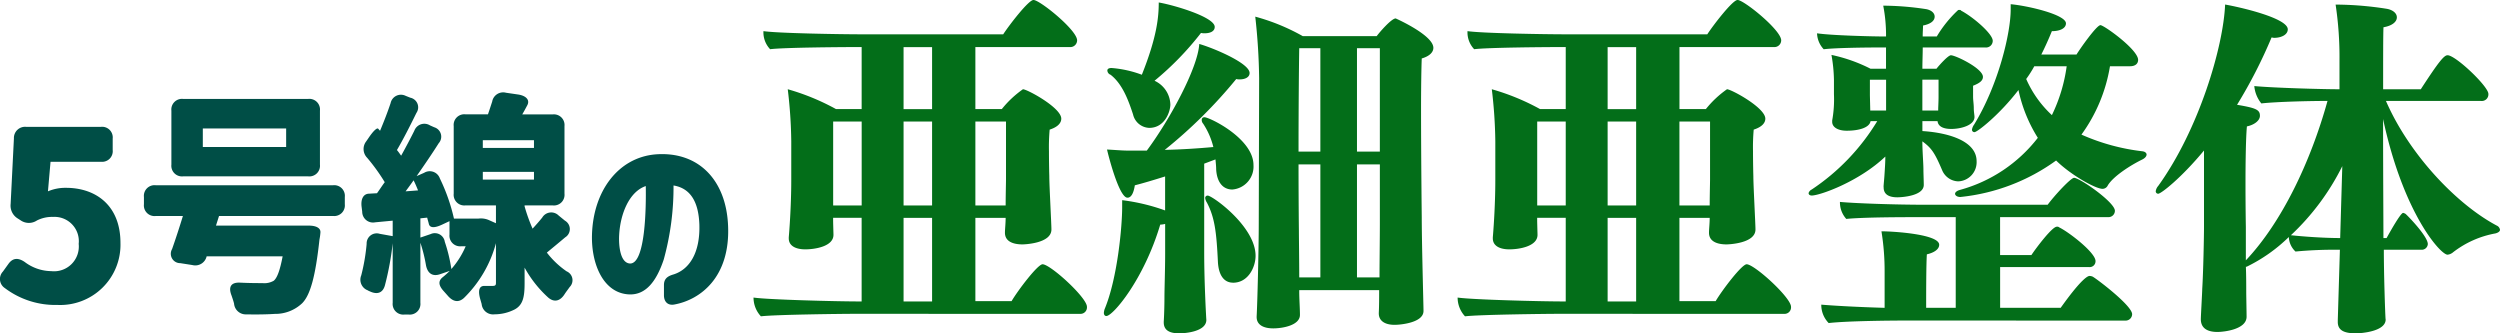 <svg xmlns="http://www.w3.org/2000/svg" width="300" height="40" viewBox="0 0 300 40">
  <g id="グループ_36246" data-name="グループ 36246" transform="translate(-549.415 -63.112)">
    <g id="グループ_36247" data-name="グループ 36247" transform="translate(549.415 63.112)">
      <path id="パス_56631" data-name="パス 56631" d="M7.857,5.063a7.234,7.234,0,0,0,7.576-7.435c0-4.534-2.985-6.618-6.534-6.618a5.315,5.315,0,0,0-2.168.422l.31-3.548h6.055A1.276,1.276,0,0,0,14.5-13.524V-14.9a1.276,1.276,0,0,0-1.408-1.408H4.111a1.339,1.339,0,0,0-1.464,1.38L2.253-7.047A1.8,1.8,0,0,0,3.126-5.3l.31.2a1.738,1.738,0,0,0,1.971.028A4.022,4.022,0,0,1,7.35-5.5a2.918,2.918,0,0,1,3.07,3.239A2.974,2.974,0,0,1,7.125,1.008a5.371,5.371,0,0,1-3.182-1.1C3.154-.626,2.506-.6,1.971.163l-.648.9a1.3,1.3,0,0,0,.225,1.971A10.045,10.045,0,0,0,7.857,5.063ZM35.315-16.115v2.225h-10v-2.225Zm-17.066,9.1a1.276,1.276,0,0,0,1.408,1.408h3.267c-.422,1.38-.873,2.76-1.3,3.971A1.125,1.125,0,0,0,22.614.05L24.05.275A1.4,1.4,0,0,0,25.768-.739V-.767h9.125c-.31,1.633-.648,2.591-1.07,2.929a2.246,2.246,0,0,1-1.352.282c-.535,0-1.549,0-2.675-.056-1.1-.056-1.436.507-1.042,1.521.113.338.225.648.31.986a1.407,1.407,0,0,0,1.493,1.3c1.352.028,2.563,0,3.379-.056A4.691,4.691,0,0,0,37.23,4.866c.986-.986,1.605-3.239,2.084-7.66a6.361,6.361,0,0,0,.113-.817c.056-.535-.479-.845-1.408-.845H26.894l.366-1.155H40.947a1.276,1.276,0,0,0,1.408-1.408v-.873A1.276,1.276,0,0,0,40.947-9.3H19.657a1.276,1.276,0,0,0-1.408,1.408Zm3.295-4.759a1.276,1.276,0,0,0,1.408,1.408h15.01a1.276,1.276,0,0,0,1.408-1.408v-6.477a1.276,1.276,0,0,0-1.408-1.408H22.952a1.276,1.276,0,0,0-1.408,1.408Zm37.371,1.8v-.929h6.139v.929ZM44.327,1.514a1.361,1.361,0,0,0,.789,1.8.843.843,0,0,0,.225.113c.873.422,1.577.225,1.831-.732A35.022,35.022,0,0,0,48.1-2.344V4.809a1.276,1.276,0,0,0,1.408,1.408h.507a1.276,1.276,0,0,0,1.408-1.408V-2.4A18.428,18.428,0,0,1,52.1.332c.2.958.789,1.352,1.69,1.042L54.944.979a10.288,10.288,0,0,1-.845.76c-.563.451-.507.986.141,1.69l.451.507c.62.732,1.3.9,1.971.282a14.45,14.45,0,0,0,3.83-6.562V2.416c0,.282-.084.366-.422.366h-.986c-.62,0-.76.591-.479,1.577l.169.591a1.376,1.376,0,0,0,1.549,1.239A5.3,5.3,0,0,0,62.745,5.6c.986-.535,1.183-1.493,1.183-3.126V.585a13.764,13.764,0,0,0,2.844,3.6c.732.62,1.436.394,1.943-.394.2-.31.422-.591.62-.873a1.156,1.156,0,0,0-.366-1.887A10.56,10.56,0,0,1,66.6-1.217c.676-.563,1.436-1.183,2.2-1.831a1.162,1.162,0,0,0-.028-2l-.76-.62a1.253,1.253,0,0,0-1.971.253c-.366.451-.76.9-1.155,1.324a20.323,20.323,0,0,1-.958-2.675v-.113h3.379a1.276,1.276,0,0,0,1.408-1.408V-16.4A1.276,1.276,0,0,0,67.307-17.8H63.646c.2-.338.394-.7.591-1.07.366-.648-.113-1.183-1.126-1.324L61.7-20.4a1.337,1.337,0,0,0-1.662,1.07c-.169.507-.338,1.042-.507,1.521h-2.7A1.276,1.276,0,0,0,55.422-16.4v8.111a1.276,1.276,0,0,0,1.408,1.408h3.661v2.14l-.76-.338A2.389,2.389,0,0,0,58.408-5.3H55.451a22.049,22.049,0,0,0-1.69-4.816,1.285,1.285,0,0,0-1.887-.676l-.9.394c.9-1.3,1.831-2.647,2.647-3.943a1.175,1.175,0,0,0-.535-1.915l-.507-.225a1.281,1.281,0,0,0-1.887.648c-.479.958-1.014,1.971-1.577,2.985-.169-.225-.31-.451-.507-.676.732-1.239,1.549-2.844,2.337-4.45a1.18,1.18,0,0,0-.732-1.831l-.563-.225a1.266,1.266,0,0,0-1.8.873c-.366,1.1-.817,2.253-1.267,3.323l-.225-.253c-.141-.141-.591.282-1.126,1.07l-.31.451a1.5,1.5,0,0,0,.113,1.971,22.99,22.99,0,0,1,2.112,2.929c-.338.451-.62.9-.929,1.324l-.986.056c-.62.028-.958.591-.873,1.493l.084.676A1.294,1.294,0,0,0,45.988-4.85l2.112-.2v1.859L46.551-3.47a1.211,1.211,0,0,0-1.577,1.211A23.333,23.333,0,0,1,44.327,1.514ZM49.649-8.568c.31-.422.648-.873.958-1.324.2.394.366.789.535,1.211ZM51.423-3.02V-5.329l.817-.084c.056.253.141.507.2.76.113.479.676.507,1.577.084l.9-.422v1.605a1.276,1.276,0,0,0,1.408,1.408h.535A10.246,10.246,0,0,1,55.141.754a18.79,18.79,0,0,0-.789-3.267,1.206,1.206,0,0,0-1.69-.929Zm7.491-10.758v-.929h6.139v.929Zm22.933,18.8c3.192-.563,6.759-3.309,6.5-9.434C88.137-9.905,84.8-13.426,79.595-13c-4.412.4-7.439,4.365-7.58,9.669C71.921.186,73.4,3.683,76.5,3.8c1.995.07,3.262-1.6,4.13-4.2A32.63,32.63,0,0,0,81.8-9.272c2.136.352,3,2.112,3.1,4.647.117,3.45-1.22,5.492-3.192,6.055-.681.211-1.056.54-1.056,1.244v1.22C80.651,4.669,81.1,5.138,81.848,5.021ZM75.277-3.334c.141-2.6,1.244-5.21,3.192-5.867.047,2.441-.023,9.364-1.9,9.293C75.394.022,75.206-2.067,75.277-3.334Z" transform="translate(-0.977 31.529)" fill="#004e46"/>
      <path id="パス_56632" data-name="パス 56632" d="M40.2,6.774a.779.779,0,0,0,.845-.85c0-1.105-4.393-5.1-5.323-5.1-.591,0-3,3.188-3.717,4.421H27.657V-4.746H31.29c0,.638-.084,1.4-.084,1.743v.043c0,1.02.929,1.4,2.112,1.4.127,0,3.464-.085,3.464-1.785v-.043c0-.6-.253-5.228-.253-6.334,0,0-.042-1.488-.042-3.018a23.679,23.679,0,0,1,.084-2.593c.929-.3,1.394-.765,1.394-1.318,0-1.318-4.1-3.528-4.6-3.528a12.258,12.258,0,0,0-2.535,2.38H27.657v-7.439H39.021a.815.815,0,0,0,.845-.808c0-1.233-4.478-4.846-5.238-4.846-.591,0-2.915,3.018-3.633,4.123H14.139c-2.661,0-10.223-.128-11.913-.383a2.928,2.928,0,0,0,.8,2.168c1.732-.213,9.04-.255,10.012-.255h.972V-17.8H10.929a27.657,27.657,0,0,0-5.787-2.38,56.8,56.8,0,0,1,.422,6.249v4.633c0,3.231-.253,6.376-.3,6.886v.128c0,.935.887,1.318,1.985,1.318,1.141,0,3.379-.34,3.379-1.743,0-.17-.042-1.4-.042-1.785v-.255h3.422V5.286h-.3c-2.7,0-10.983-.213-12.673-.468a3.3,3.3,0,0,0,.887,2.253c1.732-.213,10.054-.3,11.025-.3ZM31.332-9.379c0,.468-.042,1.955-.042,3.146H27.657V-16.308h3.675ZM14.013-6.233H10.591V-16.308h3.422Zm8.449,0H19.04V-16.308h3.422Zm0,11.52H19.04V-4.746h3.422Zm0-23.082H19.04v-7.439h3.422ZM81.433,6.391c0-.6-.211-8.034-.211-11.222,0,0-.084-7.311-.084-13.007,0-2.678.042-5.058.084-6.036.887-.255,1.394-.723,1.394-1.275,0-1.53-4.52-3.528-4.52-3.528-.507,0-1.943,1.658-2.281,2.125H66.943a24.7,24.7,0,0,0-5.7-2.338,73.189,73.189,0,0,1,.465,7.4L61.663-4.108c0,3.146-.169,9.777-.253,11.18v.085c0,.978.887,1.36,1.985,1.36,1.183,0,3.21-.383,3.21-1.615V6.859c0-.68-.084-1.913-.084-2.721V3.926H76.11c0,.808,0,1.955-.042,2.721v.085c0,.808.634,1.36,1.9,1.36.718,0,3.464-.255,3.464-1.658ZM55.369,7.454s-.253-4.208-.253-8.119V-11.249l1.352-.51c.042.425.084.85.084,1.19.084,1.53.8,2.423,1.943,2.423a2.763,2.763,0,0,0,2.535-2.933c0-3.188-5.28-5.739-5.872-5.739a.3.3,0,0,0-.338.3.642.642,0,0,0,.169.468,9.019,9.019,0,0,1,1.225,2.806c-1.859.17-3.886.3-5.83.34a57.877,57.877,0,0,0,8.575-8.5,1.428,1.428,0,0,0,.422.043c.634,0,1.183-.255,1.183-.765,0-1.19-4.393-3.018-6.041-3.486-.169,2.891-3.548,9.1-6.294,12.795H45.906c-.634,0-1.563-.085-2.45-.128.127.6,1.436,5.781,2.45,5.781.507,0,.76-.68.887-1.488,1.014-.255,2.281-.638,3.633-1.063v4.081a23.611,23.611,0,0,0-5.154-1.233v.85c0,2.253-.549,8.5-2.112,12.242a1.881,1.881,0,0,0-.084.425c0,.128.042.383.3.383.8,0,4.52-4.421,6.463-10.967a2.479,2.479,0,0,0,.591-.085V-.41c0,1.87-.084,4.208-.084,5.186,0,1.02-.042,2.338-.084,2.933v.085c0,.85.549,1.318,1.859,1.318.76,0,3.253-.213,3.253-1.615ZM43.878-21.919c1.436,1.105,2.154,3.1,2.7,4.761a2.068,2.068,0,0,0,1.943,1.615c1.9,0,2.535-2,2.535-2.806a3.245,3.245,0,0,0-1.9-2.848,35.767,35.767,0,0,0,5.576-5.739,1.575,1.575,0,0,0,.422.043c.718,0,1.225-.255,1.225-.765,0-1.19-4.942-2.635-6.717-2.933,0,1.743-.211,4.123-2.028,8.672a13.255,13.255,0,0,0-3.633-.808c-.422,0-.507.17-.507.3A.574.574,0,0,0,43.878-21.919ZM73.449,2.4v-13.56h2.746v7.141c0,1.615-.042,4.718-.042,6.419Zm-4.393,0H66.521c0-1.955-.042-4.888-.042-5.611,0,0-.042-3.613-.042-7.949h2.619Zm-10.476.638c1.816,0,2.7-1.87,2.7-3.231,0-3.528-5.2-7.226-5.745-7.226a.29.29,0,0,0-.3.3,1.31,1.31,0,0,0,.211.553C56.382-4.788,56.594-3,56.763.568,56.847,2.056,57.439,3.033,58.579,3.033ZM76.194-12.695H73.449V-25.107h2.746Zm-7.139,0H66.436c0-4.718.042-9.989.084-12.412h2.535ZM124.689,6.774a.779.779,0,0,0,.845-.85c0-1.105-4.393-5.1-5.323-5.1-.591,0-3,3.188-3.717,4.421h-4.351V-4.746h3.633c0,.638-.084,1.4-.084,1.743v.043c0,1.02.929,1.4,2.112,1.4.127,0,3.464-.085,3.464-1.785v-.043c0-.6-.253-5.228-.253-6.334,0,0-.042-1.488-.042-3.018a23.677,23.677,0,0,1,.084-2.593c.929-.3,1.394-.765,1.394-1.318,0-1.318-4.1-3.528-4.6-3.528a12.259,12.259,0,0,0-2.535,2.38h-3.168v-7.439h11.363a.815.815,0,0,0,.845-.808c0-1.233-4.478-4.846-5.238-4.846-.591,0-2.915,3.018-3.633,4.123H98.626c-2.661,0-10.223-.128-11.913-.383a2.928,2.928,0,0,0,.8,2.168c1.732-.213,9.04-.255,10.012-.255H98.5V-17.8H95.415a27.657,27.657,0,0,0-5.787-2.38,56.8,56.8,0,0,1,.422,6.249v4.633c0,3.231-.253,6.376-.3,6.886v.128c0,.935.887,1.318,1.985,1.318,1.141,0,3.379-.34,3.379-1.743,0-.17-.042-1.4-.042-1.785v-.255H98.5V5.286h-.3c-2.7,0-10.983-.213-12.673-.468a3.3,3.3,0,0,0,.887,2.253c1.732-.213,10.054-.3,11.025-.3ZM115.818-9.379c0,.468-.042,1.955-.042,3.146h-3.633V-16.308h3.675ZM98.5-6.233H95.077V-16.308H98.5Zm8.449,0h-3.422V-16.308h3.422Zm0,11.52h-3.422V-4.746h3.422Zm0-23.082h-3.422v-7.439h3.422Zm29.7,9.394c0,.723.465,1.19,1.647,1.19.422,0,3.168-.128,3.168-1.488,0-.468-.042-1.36-.042-1.87,0-.723-.127-2.168-.127-3.358,1.1.808,1.478,1.36,2.366,3.443a2.165,2.165,0,0,0,1.943,1.36,2.3,2.3,0,0,0,2.2-2.423c0-2.338-3.168-3.4-6.505-3.613v-1.19h1.816c.085.68.76.935,1.647.935,1.141,0,2.788-.425,2.788-1.445,0-.213-.085-.6-.085-1.063s-.084-.935-.084-1.36V-20.6c.76-.3,1.183-.6,1.183-1.063,0-1.02-3.295-2.593-3.844-2.593-.338,0-1.436,1.233-1.732,1.615h-1.69c0-.893.042-1.743.042-2.55h7.519A.8.8,0,0,0,149.74-26c0-.808-2.281-2.806-3.8-3.613-.042-.085-.127-.085-.211-.085s-.127,0-.169.043a14.346,14.346,0,0,0-2.535,3.146h-1.69c0-.553.042-.978.042-1.318.887-.17,1.394-.553,1.394-1.063,0-.425-.38-.765-.972-.893a34.649,34.649,0,0,0-5.2-.425,18.539,18.539,0,0,1,.338,3.7c-1.647,0-6.59-.128-8.28-.383a2.933,2.933,0,0,0,.8,1.913c1.394-.17,5.069-.213,6.463-.213h1.014v2.55h-1.859a18.968,18.968,0,0,0-4.689-1.658,18.385,18.385,0,0,1,.3,3.018v1.7a14.153,14.153,0,0,1-.211,3.146v.17c0,.68.76,1.063,1.732,1.063,1.521,0,2.746-.383,2.873-1.148h.8a26.051,26.051,0,0,1-7.857,8.2.716.716,0,0,0-.38.425c0,.255.253.3.38.3.972,0,5.661-1.658,8.829-4.676,0,.6-.042,1.275-.084,1.913-.042.765-.127,1.488-.127,1.7ZM165.623,7.582a.782.782,0,0,0,.845-.765c0-1.02-4.14-4.166-4.731-4.506a1,1,0,0,0-.38-.085c-.127,0-.8.085-3.464,3.826h-7.266V1.163h10.688a.7.7,0,0,0,.76-.723c0-1.02-3.21-3.486-4.351-4.038a.355.355,0,0,0-.3-.085c-.549,0-2.45,2.508-3.041,3.4h-3.76V-4.831H163.6a.769.769,0,0,0,.8-.765c0-1.02-4.224-3.953-4.9-3.953-.38,0-2.323,2.083-3.168,3.231H141.671c-3.633,0-8.491-.17-10.265-.34a2.948,2.948,0,0,0,.76,2.04c2.07-.213,7.224-.213,8.533-.213h4.6V6.051h-3.548c0-1.573,0-5.186.084-6.419.929-.213,1.479-.638,1.479-1.148,0-1.275-5.534-1.615-6.928-1.615a29.643,29.643,0,0,1,.38,4.888V6.051c-3.084-.085-6.167-.255-7.6-.383a3.114,3.114,0,0,0,.887,2.21c2.2-.255,7.519-.3,8.956-.3Zm.591-30.521c.676,0,.972-.34.972-.765,0-1.233-4.1-4.166-4.52-4.166-.465,0-2.492,2.891-2.873,3.528h-4.224q.7-1.4,1.267-2.806c.972,0,1.69-.34,1.69-.935,0-1.063-4.647-2.125-6.632-2.3v.638c0,2.848-1.479,9.054-4.393,13.815a1.4,1.4,0,0,0-.253.6.29.29,0,0,0,.3.3c.338,0,3-2.083,5.28-5.058a17.552,17.552,0,0,0,2.323,5.739A17.726,17.726,0,0,1,145.811-8.1c-.465.128-.591.34-.591.468,0,.17.211.383.634.383a23.66,23.66,0,0,0,11.49-4.378c1.774,1.743,4.731,3.4,5.576,3.4a.71.71,0,0,0,.634-.425c.676-1.105,2.746-2.423,4.14-3.1.253-.128.507-.34.507-.6,0-.128-.127-.34-.507-.383a25.136,25.136,0,0,1-7.308-2,19.249,19.249,0,0,0,3.422-8.2Zm-7.6,0a19.4,19.4,0,0,1-1.774,5.866,13,13,0,0,1-3.084-4.336,13.491,13.491,0,0,0,.972-1.53Zm-15.419,5.313h-1.9v-3.7h1.943v2.04c0,.68-.042,1.19-.042,1.615Zm-6.252,0h-1.9L135-19.453v-1.87h1.943ZM196.883,7.412c-.042-.383-.211-5.228-.211-8.332h4.478a.729.729,0,0,0,.8-.68c0-.893-2.239-3.231-2.661-3.613a.892.892,0,0,0-.3-.128c-.3,0-1.563,2.253-1.985,3.018h-.38c0-2-.042-8.374-.042-14.283C199-5.3,203.473-.325,204.318-.325a1.233,1.233,0,0,0,.676-.3,11.673,11.673,0,0,1,5.069-2.253c.338-.085.549-.255.549-.425a.652.652,0,0,0-.38-.51c-4.816-2.55-10.519-8.544-13.307-14.963h11.406a.789.789,0,0,0,.887-.85c0-.893-3.929-4.633-4.9-4.633-.422,0-1.056.765-3.21,4.081h-4.52c0-3.613,0-6.546.042-7.439,1.014-.17,1.605-.638,1.605-1.19,0-.51-.507-.893-1.183-1.02a40.029,40.029,0,0,0-6.167-.51,42.079,42.079,0,0,1,.465,6.674v3.486c-2.154,0-7.984-.17-10.223-.383a3.848,3.848,0,0,0,.845,2.083c1.9-.213,6-.3,7.942-.3-2.028,7.311-5.492,14.58-9.8,19.129v-4s-.042-2.423-.042-5.143c0-2.635.042-5.569.169-6.929.845-.17,1.563-.68,1.563-1.275,0-.723-.465-.935-2.746-1.318a58.8,58.8,0,0,0,4.14-8.077c.084,0,.211.043.3.043.887,0,1.647-.383,1.647-1.02,0-1.36-5.787-2.678-7.519-2.976-.211,5.058-3.126,14.963-8.026,21.764a1.225,1.225,0,0,0-.3.638.29.29,0,0,0,.3.3c.338,0,2.746-1.87,5.492-5.186V-3.64c0,1.063-.084,5.441-.211,7.4,0,.383-.169,3.273-.169,3.656,0,1.063.76,1.53,1.985,1.53.8,0,3.506-.3,3.506-1.828,0-.468-.042-2.55-.042-2.933,0-.85,0-1.955-.042-3.061h.084a19.341,19.341,0,0,0,5.069-3.571,2.5,2.5,0,0,0,.8,1.743A49.7,49.7,0,0,1,191.1-.92h.3c-.253,8.417-.253,8.417-.253,8.5v.17c0,.978.718,1.36,2.154,1.36.8,0,3.591-.255,3.591-1.658Zm-5.449-9.734c-1.9,0-4.351-.17-5.914-.34a29.014,29.014,0,0,0,6.167-8.289Z" transform="translate(89.388 30.888)" fill="#036e19"/>
    </g>
  </g>
</svg>
